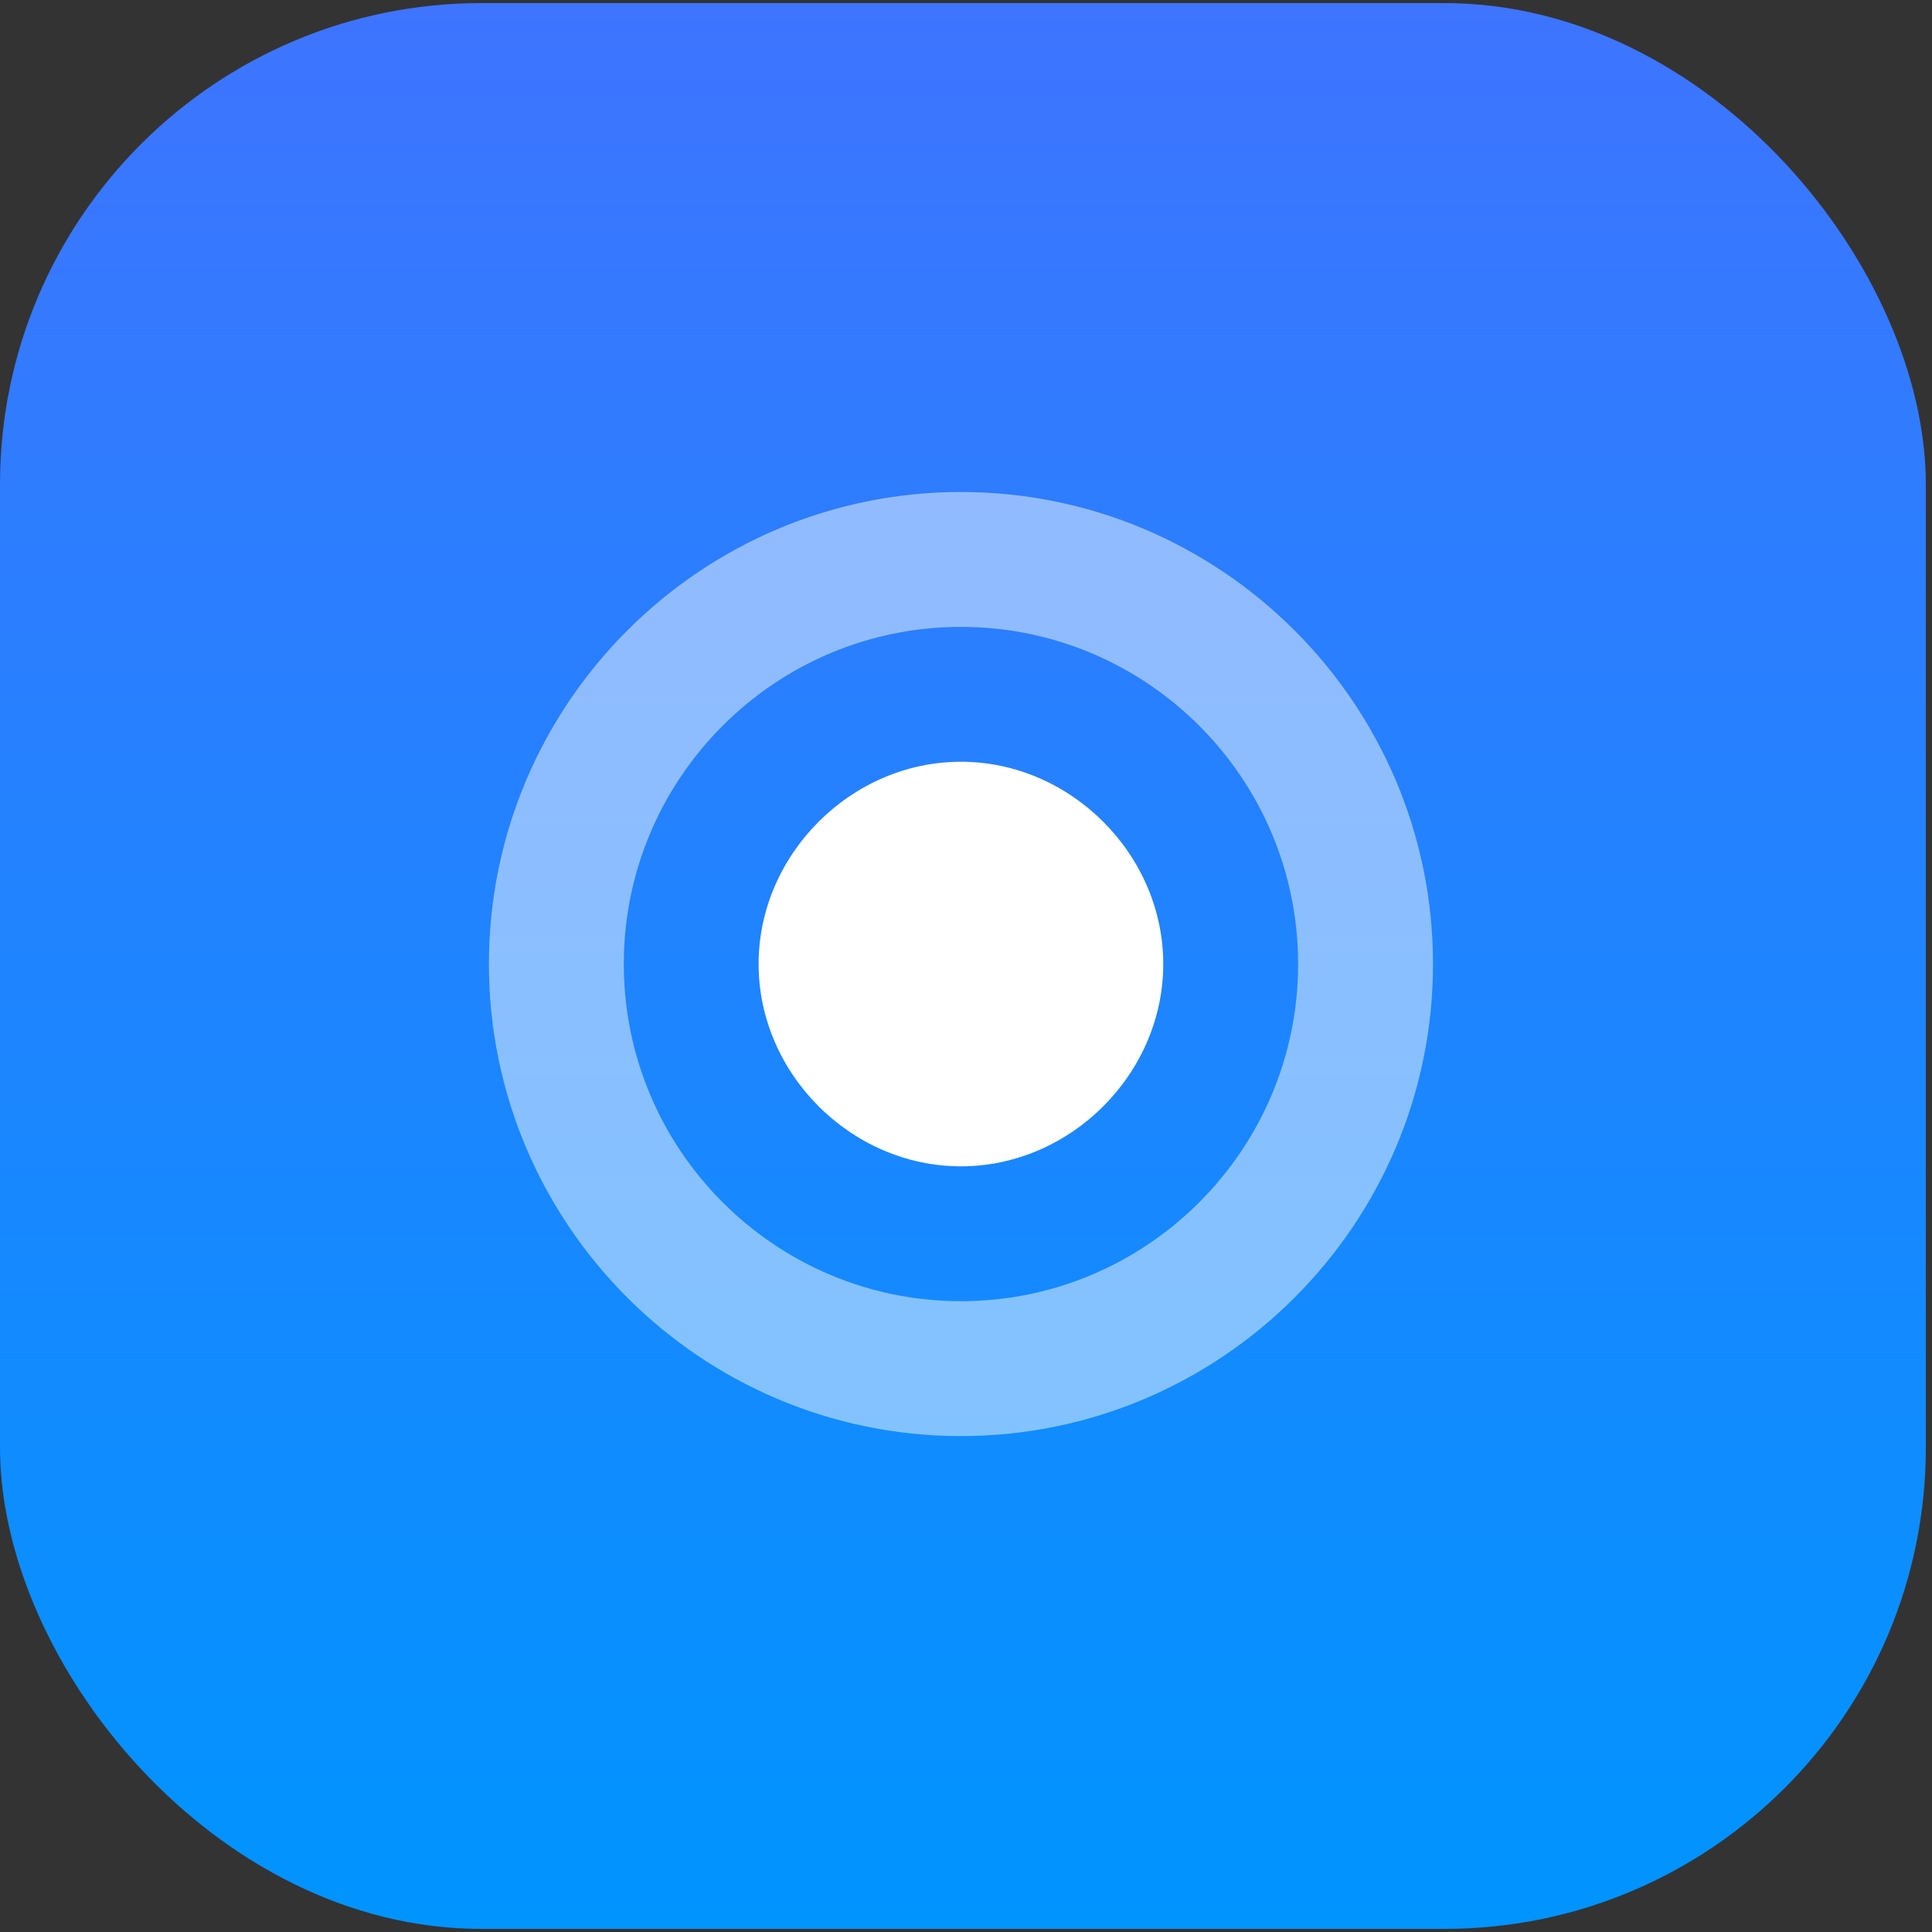 <svg width="32" height="32" viewBox="0 0 32 32" fill="none" xmlns="http://www.w3.org/2000/svg">
<rect x="0" y="0" width="32" height="32" fill="#333333" stroke="none"/>
<rect y="0.051" width="31.898" height="31.898" rx="7.974" fill="url(#paint0_linear_116_16)"/>
<path d="M15.916 8.149C11.606 8.149 8.098 11.657 8.098 15.967C8.098 20.278 11.606 23.786 15.916 23.786C20.226 23.786 23.735 20.278 23.735 15.967C23.735 11.657 20.226 8.149 15.916 8.149ZM15.916 21.552C12.837 21.552 10.332 19.047 10.332 15.967C10.332 12.888 12.837 10.383 15.916 10.383C18.995 10.383 21.501 12.888 21.501 15.967C21.501 19.047 18.995 21.552 15.916 21.552Z" fill="white" fill-opacity="0.48"/>
<path d="M15.916 12.617C14.099 12.617 12.565 14.15 12.565 15.967C12.565 17.785 14.099 19.318 15.916 19.318C17.733 19.318 19.267 17.785 19.267 15.967C19.267 14.15 17.733 12.617 15.916 12.617Z" fill="white"/>
<defs>
<linearGradient id="paint0_linear_116_16" x1="15.949" y1="0.051" x2="15.949" y2="31.949" gradientUnits="userSpaceOnUse">
<stop stop-color="#3E74FF"/>
<stop offset="1" stop-color="#0094FF"/>
</linearGradient>
</defs>
</svg>
